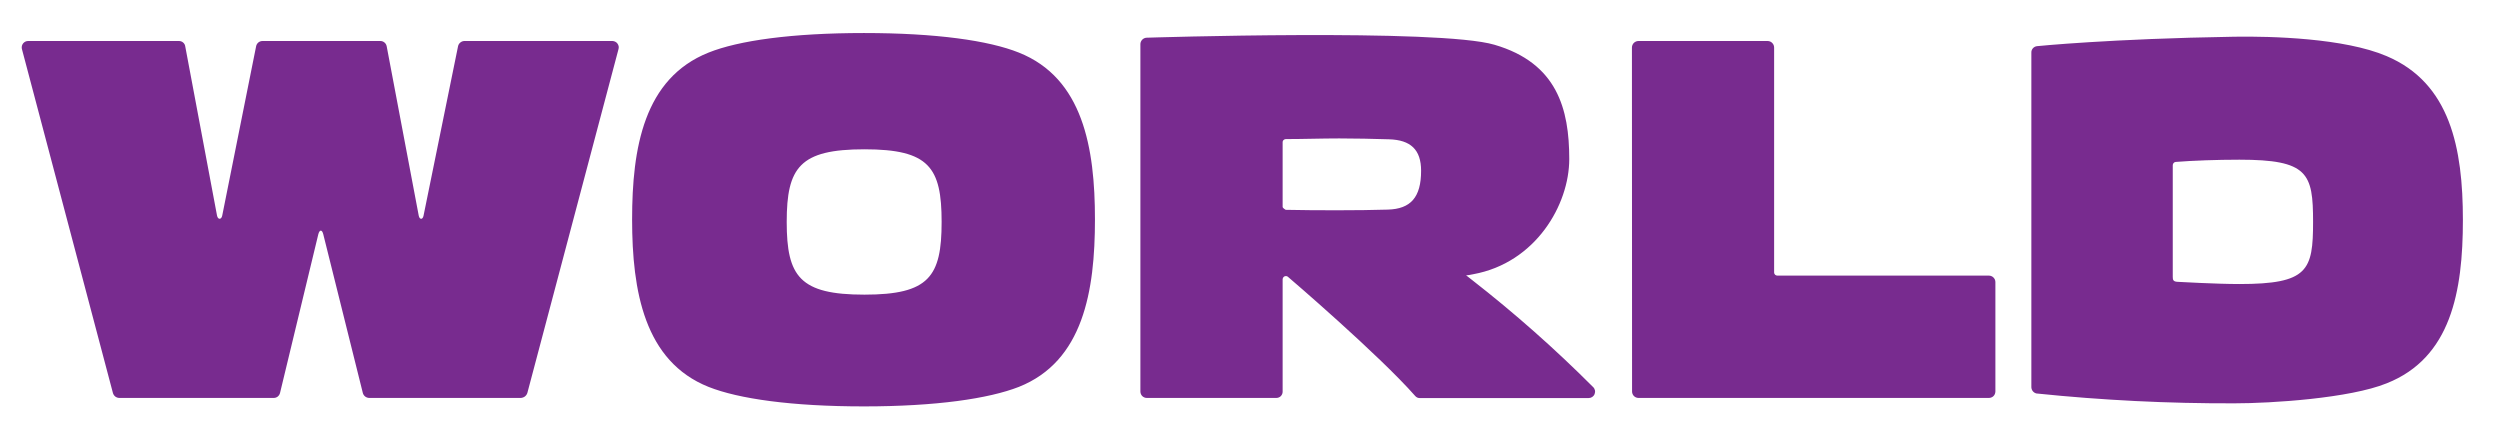 <?xml version="1.0" encoding="UTF-8"?>
<svg xmlns="http://www.w3.org/2000/svg" width="57" height="10" viewBox="0 0 57 10" fill="none">
  <path d="M29.244 4.72V3.246C29.244 3.236 29.245 3.226 29.249 3.216C29.253 3.207 29.258 3.199 29.266 3.192C29.279 3.179 29.297 3.171 29.316 3.171C29.718 3.171 30.129 3.156 30.535 3.156C30.906 3.156 31.302 3.165 31.666 3.176C32.163 3.189 32.401 3.413 32.401 3.893C32.401 4.501 32.162 4.764 31.643 4.779C31.279 4.79 30.906 4.794 30.535 4.794C30.124 4.794 29.718 4.794 29.313 4.784C29.246 4.745 29.244 4.72 29.244 4.72ZM36.319 8.821C35.451 7.952 34.53 7.137 33.561 6.382L33.427 6.277C33.482 6.277 33.537 6.261 33.591 6.252C35.014 5.992 35.779 4.669 35.779 3.626C35.779 2.483 35.503 1.439 34.076 1.021C32.816 0.646 26.135 0.86 26.135 0.86C26.099 0.864 26.066 0.88 26.041 0.907C26.017 0.933 26.002 0.967 26.001 1.004V8.928C26.002 8.967 26.017 9.004 26.044 9.031C26.072 9.058 26.109 9.073 26.147 9.073H29.104C29.142 9.072 29.178 9.057 29.204 9.03C29.23 9.002 29.245 8.966 29.244 8.928V6.367C29.245 6.354 29.249 6.342 29.255 6.331C29.261 6.32 29.27 6.311 29.281 6.304C29.295 6.296 29.311 6.292 29.328 6.295C29.344 6.297 29.359 6.304 29.37 6.316C29.381 6.324 31.437 8.085 32.268 9.03C32.281 9.044 32.296 9.056 32.313 9.064C32.331 9.072 32.349 9.076 32.368 9.076H36.218C36.248 9.076 36.277 9.068 36.302 9.052C36.327 9.035 36.346 9.012 36.357 8.984C36.368 8.956 36.371 8.926 36.364 8.896C36.357 8.867 36.342 8.841 36.319 8.821ZM24.965 5.004C24.965 6.638 24.697 8.238 23.23 8.821C22.544 9.089 21.343 9.266 19.698 9.266C18.054 9.266 16.841 9.094 16.155 8.821C14.693 8.238 14.412 6.638 14.412 5.004C14.412 3.37 14.681 1.788 16.155 1.199C16.841 0.924 18.055 0.753 19.698 0.753C21.341 0.753 22.544 0.924 23.23 1.199C24.692 1.781 24.965 3.37 24.965 5.004ZM21.469 5.06C21.469 3.815 21.183 3.404 19.709 3.404C18.235 3.404 17.937 3.815 17.937 5.06C17.937 6.305 18.235 6.718 19.709 6.718C21.183 6.718 21.469 6.307 21.469 5.06ZM49.539 6.315V3.768C49.539 3.75 49.545 3.732 49.557 3.718C49.569 3.703 49.586 3.694 49.605 3.692C49.994 3.661 50.551 3.641 51.058 3.641C52.624 3.641 52.738 3.949 52.738 5.058C52.738 6.166 52.624 6.476 51.058 6.476C50.532 6.476 49.656 6.426 49.656 6.426C49.55 6.423 49.539 6.382 49.539 6.315ZM56.154 5.015C56.154 3.381 55.868 1.893 54.412 1.278C53.45 0.868 51.788 0.824 50.945 0.837C48.112 0.883 46.449 1.052 46.449 1.052C46.411 1.055 46.376 1.072 46.351 1.1C46.326 1.128 46.313 1.164 46.315 1.202V8.828C46.316 8.861 46.327 8.893 46.348 8.919C46.369 8.945 46.398 8.963 46.43 8.971C47.93 9.126 49.437 9.201 50.945 9.196C51.789 9.196 53.572 9.082 54.418 8.739C55.881 8.158 56.154 6.65 56.154 5.015ZM37.208 1.085C37.208 1.046 37.223 1.008 37.25 0.98C37.278 0.952 37.315 0.936 37.354 0.935H40.303C40.322 0.935 40.342 0.939 40.36 0.947C40.378 0.955 40.395 0.966 40.408 0.981C40.422 0.995 40.433 1.012 40.44 1.03C40.447 1.049 40.45 1.068 40.45 1.088V6.216C40.451 6.234 40.459 6.252 40.473 6.265C40.487 6.277 40.505 6.284 40.524 6.284H45.348C45.368 6.284 45.387 6.288 45.405 6.296C45.423 6.304 45.44 6.315 45.453 6.329C45.467 6.343 45.477 6.36 45.485 6.378C45.492 6.396 45.495 6.416 45.495 6.435V8.928C45.494 8.947 45.49 8.966 45.483 8.984C45.475 9.002 45.465 9.018 45.451 9.031C45.437 9.045 45.421 9.055 45.403 9.062C45.385 9.069 45.366 9.073 45.347 9.073H37.354C37.316 9.072 37.279 9.056 37.252 9.028C37.226 9.001 37.211 8.964 37.211 8.926L37.208 1.085ZM13.967 0.935C13.99 0.936 14.011 0.942 14.031 0.953C14.051 0.963 14.068 0.978 14.08 0.996C14.093 1.014 14.102 1.035 14.106 1.057C14.109 1.079 14.108 1.102 14.101 1.123L12.024 8.958C12.014 8.99 11.995 9.018 11.968 9.039C11.941 9.059 11.909 9.071 11.875 9.073H8.414C8.381 9.071 8.349 9.059 8.324 9.039C8.298 9.018 8.28 8.99 8.272 8.958L7.37 5.339C7.343 5.232 7.287 5.231 7.258 5.339L6.385 8.958C6.377 8.991 6.358 9.021 6.332 9.042C6.305 9.063 6.271 9.074 6.237 9.073H2.722C2.688 9.073 2.655 9.061 2.628 9.041C2.602 9.02 2.583 8.991 2.574 8.958L0.498 1.112C0.494 1.09 0.494 1.068 0.499 1.046C0.505 1.024 0.515 1.004 0.529 0.987C0.544 0.97 0.562 0.956 0.582 0.947C0.603 0.938 0.625 0.934 0.647 0.935H4.081C4.116 0.935 4.15 0.947 4.176 0.97C4.203 0.993 4.22 1.025 4.224 1.06L4.948 4.914C4.967 5.013 5.048 5.013 5.067 4.914L5.839 1.057C5.845 1.023 5.863 0.992 5.89 0.969C5.917 0.947 5.95 0.935 5.985 0.935H8.674C8.707 0.935 8.74 0.947 8.766 0.969C8.792 0.99 8.809 1.02 8.816 1.053L9.547 4.916C9.566 5.013 9.639 5.013 9.657 4.916L10.444 1.052C10.451 1.02 10.469 0.991 10.495 0.97C10.52 0.949 10.552 0.936 10.585 0.935H13.967Z" fill="#782B8F"></path>
</svg>

